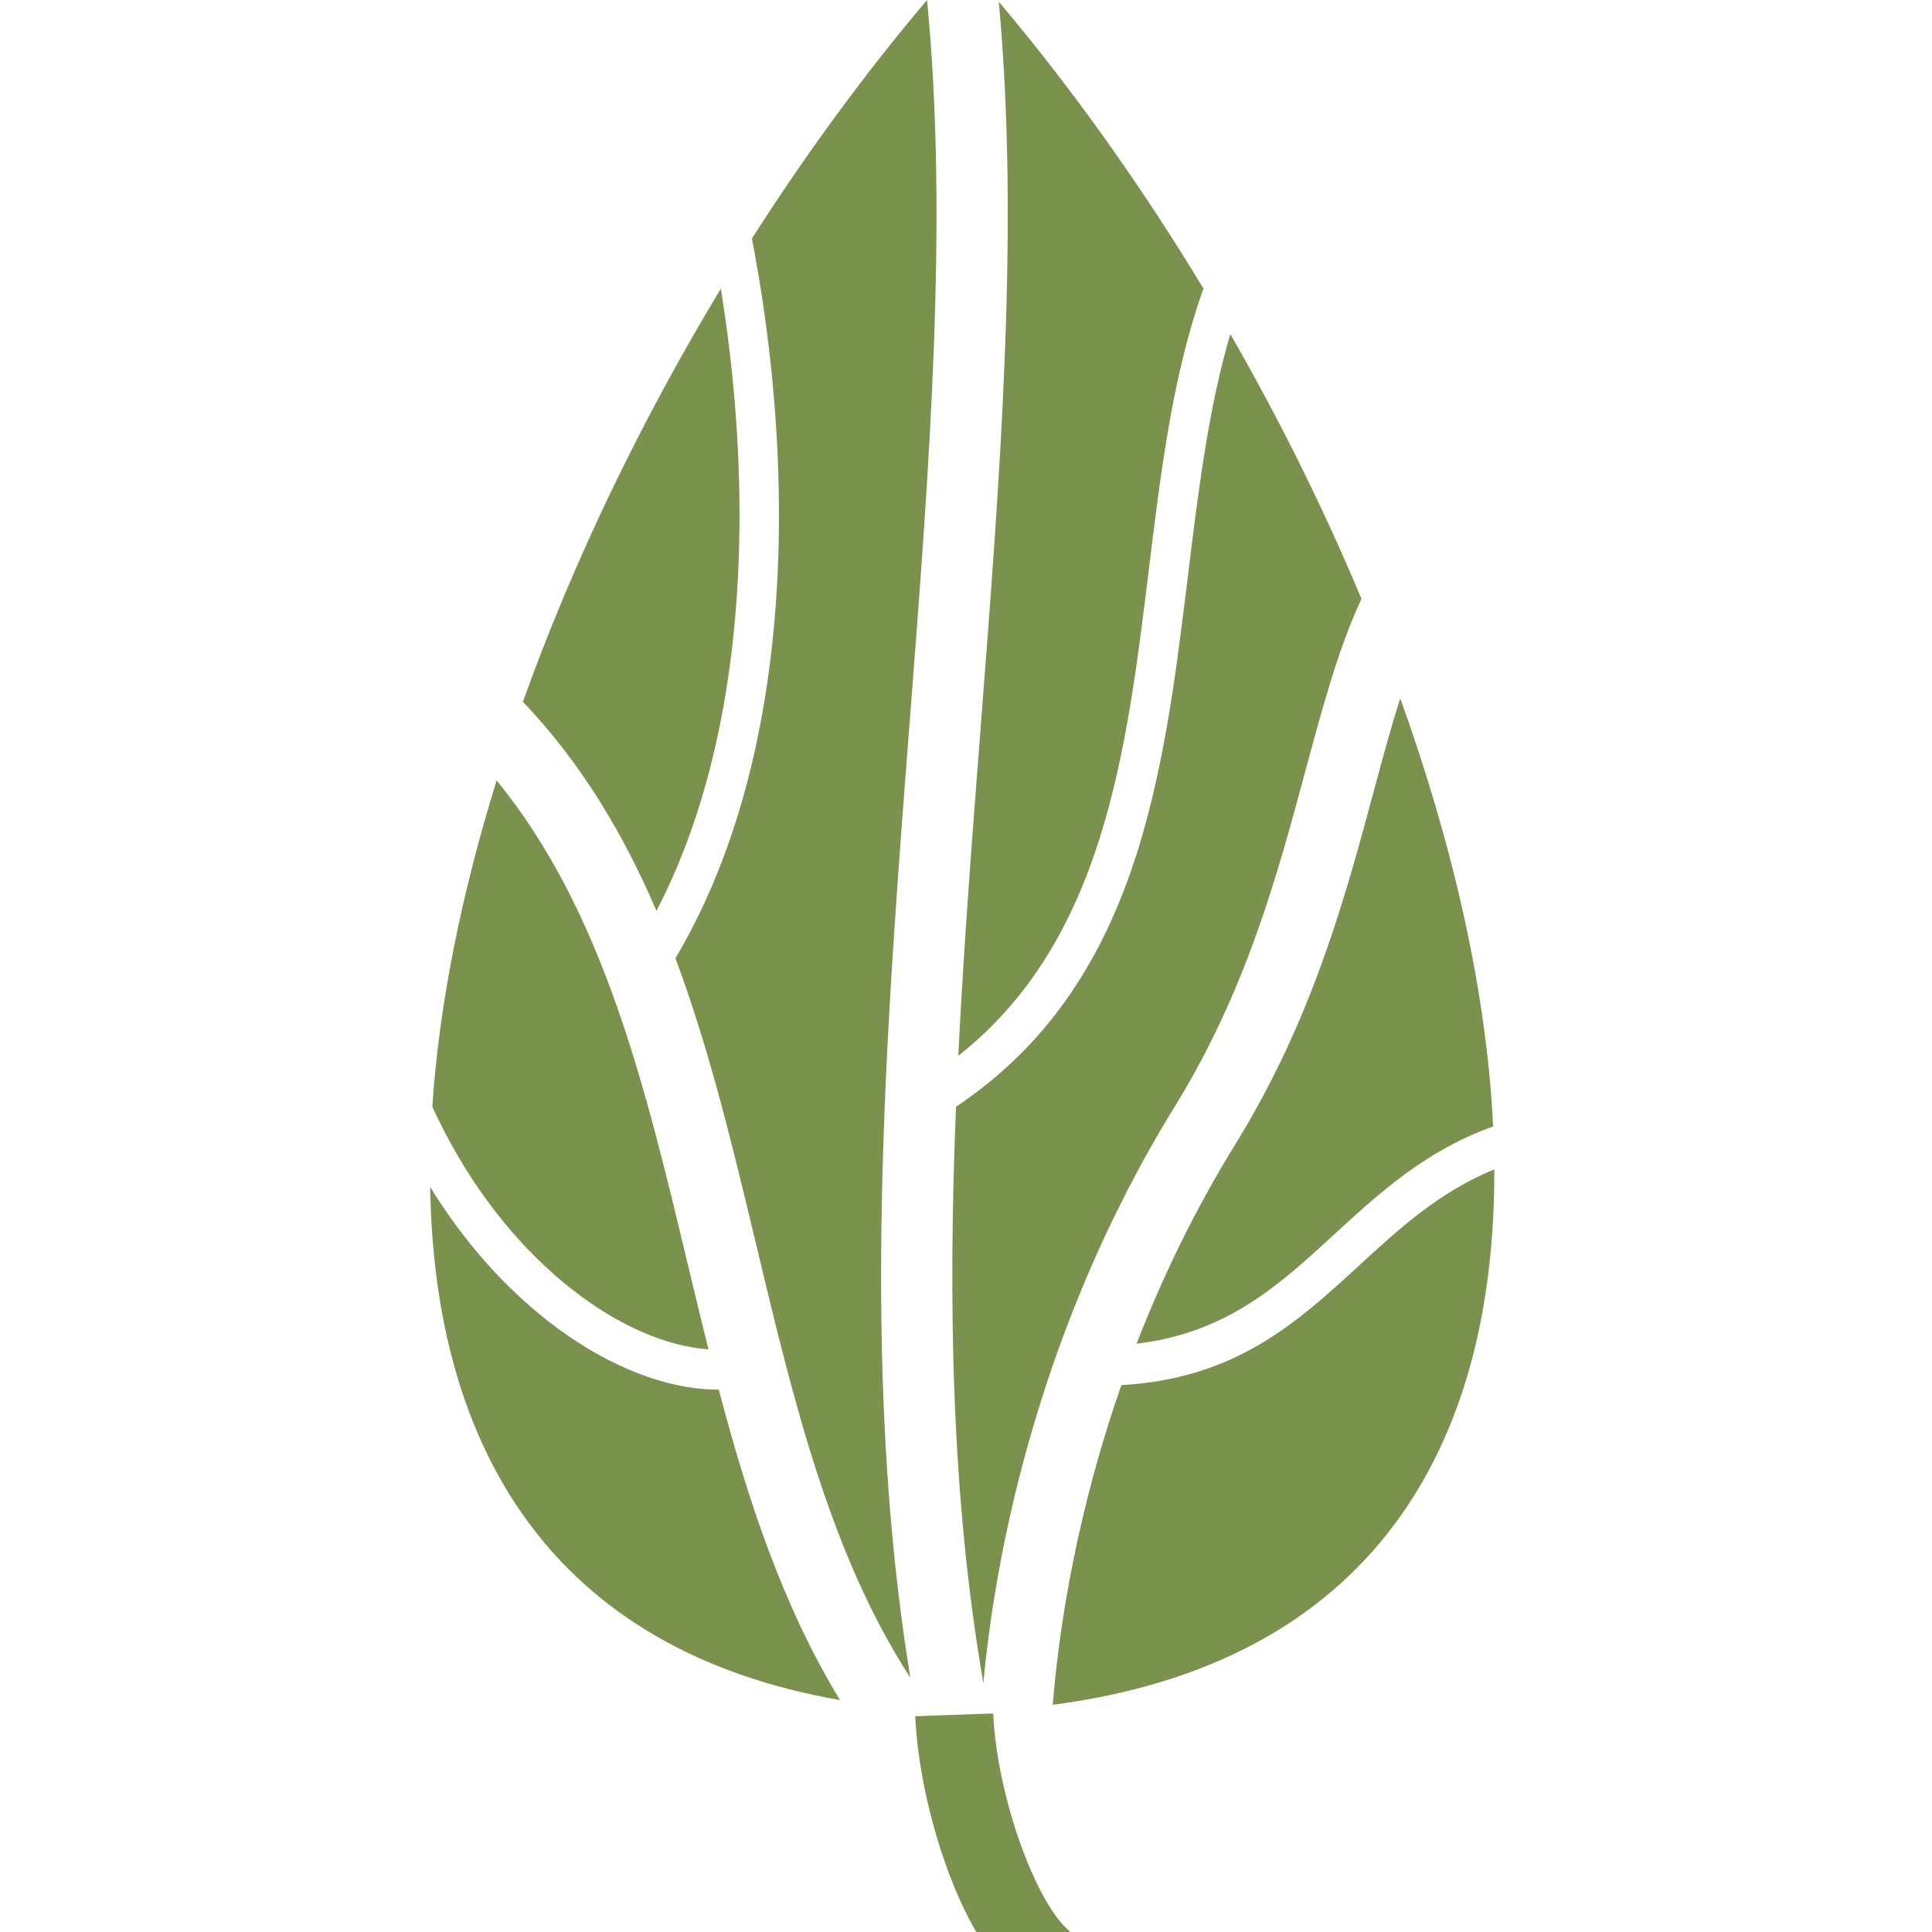 <svg xmlns="http://www.w3.org/2000/svg" version="1.1" xmlns:xlink="http://www.w3.org/1999/xlink" xmlns:svgjs="http://svgjs.dev/svgjs" width="256" height="256"><svg width="256" height="256" viewBox="0 0 256 256" fill="none" xmlns="http://www.w3.org/2000/svg">
<path fill-rule="evenodd" clip-rule="evenodd" d="M180.401 79.348C175.421 67.445 169.564 55.633 163.025 44.266C160.13 54.062 158.778 65.093 157.41 76.282C154.143 102.973 150.769 130.537 126.672 146.654C125.619 172.599 126.046 198.418 130.3 223.032C131.15 213.86 132.988 202.822 136.343 190.969C140.336 176.852 146.478 161.5 155.663 146.627C165.12 131.311 169.299 115.789 172.899 102.418C175.229 93.765 177.336 85.927 180.401 79.35L180.401 79.348ZM159.465 38.239C151.223 24.598 142.05 11.718 132.346 0.228C135.09 29.912 132.561 62.581 129.956 96.213C128.839 110.658 127.705 125.286 126.979 139.902C146.196 124.728 149.247 99.81 152.205 75.641C153.815 62.485 155.399 49.542 159.465 38.239ZM122.838 0C114.647 9.671 106.828 20.329 99.63 31.611C101.901 43.359 103.371 56.764 103.204 70.372C102.957 90.204 99.245 110.533 89.502 126.973C94.02 139.089 97.123 152.064 100.226 165.04C105.12 185.495 110.014 205.958 120.619 222.296C113.917 181.182 117.29 137.583 120.55 95.507C123.155 61.865 125.681 29.215 122.838 0V0ZM95.514 38.248C84.969 55.706 75.941 74.395 69.288 92.985C77.029 101.106 82.626 110.524 86.986 120.693C94.734 105.796 97.758 87.88 97.976 70.312C98.114 59.183 97.132 48.216 95.513 38.246L95.514 38.248ZM65.807 103.408C61.19 118.287 58.196 132.934 57.283 146.65C57.774 147.724 58.285 148.773 58.813 149.798C63.49 158.863 69.518 165.937 75.785 170.843C81.924 175.648 88.242 178.352 93.658 178.778L93.874 178.793C92.919 174.97 91.999 171.123 91.077 167.28C85.5 143.967 79.927 120.672 65.806 103.41L65.807 103.408ZM57 157.276C57.535 191.761 73.025 218.603 111.306 225.267C103.737 212.852 99.086 198.729 95.242 184.132C94.594 184.133 93.936 184.111 93.268 184.057C86.869 183.554 79.553 180.475 72.588 175.027C66.973 170.632 61.55 164.677 57 157.277L57 157.276ZM129.357 256C127.923 253.523 126.621 250.658 125.51 247.604C123.166 241.175 121.555 233.726 121.273 227.407L131.602 227.04C131.845 232.476 133.267 238.987 135.349 244.687C137.204 249.771 139.484 254.023 141.753 255.918L141.687 256H129.36H129.357ZM139.497 225.894C181.726 220.378 198.147 191.788 197.999 154.942C190.659 157.973 185.391 162.809 180.204 167.582C171.906 175.209 163.779 182.68 148.586 183.532C147.4 186.933 146.347 190.292 145.416 193.578C141.972 205.756 140.213 216.925 139.497 225.894L139.497 225.894ZM197.847 149.26C196.995 131.496 192.576 112.073 185.542 92.538C184.314 96.358 183.194 100.515 182.009 104.916C178.245 118.895 173.878 135.125 163.669 151.658C158.273 160.396 153.985 169.326 150.605 178.047C162.575 176.634 169.556 170.215 176.68 163.67C182.72 158.116 188.852 152.479 197.849 149.26H197.847Z" fill="#7B914E"></path>
</svg><style>@media (prefers-color-scheme: light) { :root { filter: none; } }
@media (prefers-color-scheme: dark) { :root { filter: none; } }
</style></svg>